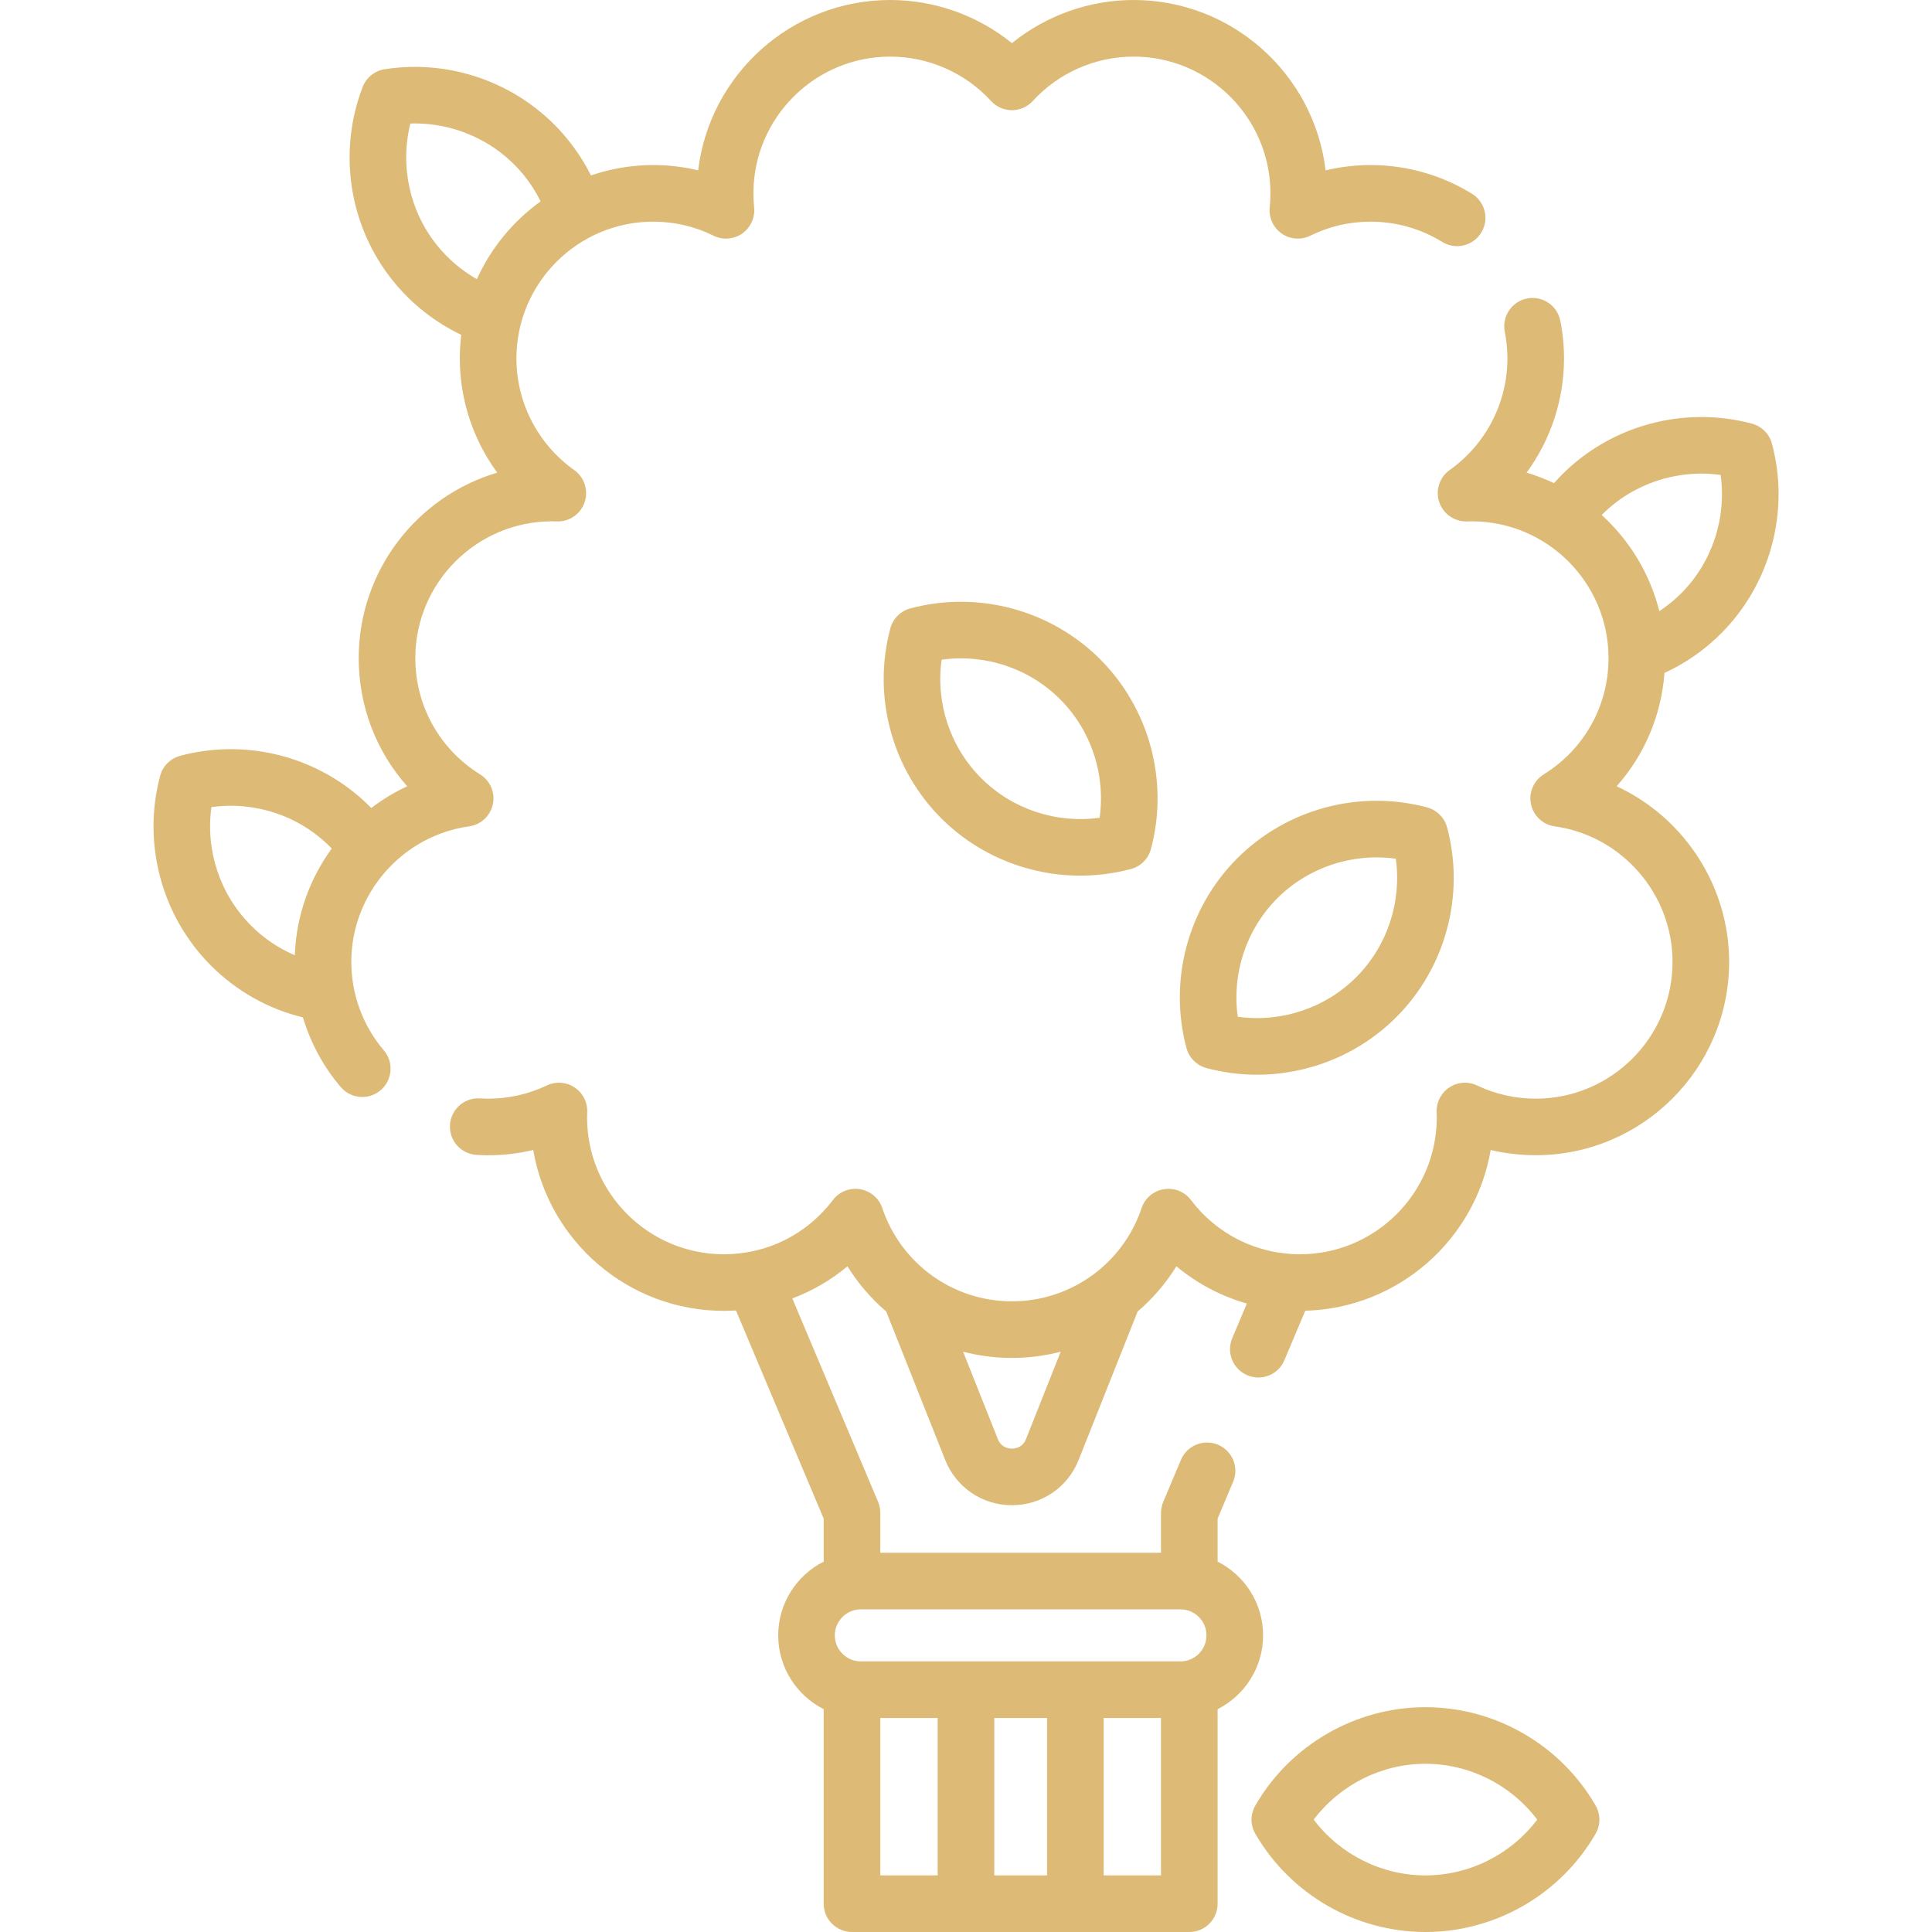 <?xml version="1.0" encoding="UTF-8"?> <svg xmlns="http://www.w3.org/2000/svg" width="30" height="30" viewBox="0 0 30 30" fill="none"><path d="M7.283 12.832C7.467 12.807 7.614 12.669 7.653 12.488C7.691 12.307 7.612 12.121 7.454 12.024C6.825 11.633 6.449 10.958 6.449 10.219C6.449 9.048 7.402 8.095 8.573 8.095C8.596 8.095 8.619 8.096 8.644 8.097C8.841 8.104 9.015 7.983 9.078 7.799C9.14 7.615 9.075 7.412 8.916 7.299C8.354 6.9 8.019 6.253 8.019 5.566C8.019 4.395 8.972 3.442 10.143 3.442C10.472 3.442 10.787 3.515 11.079 3.66C11.222 3.73 11.393 3.718 11.524 3.627C11.655 3.535 11.726 3.38 11.71 3.221C11.703 3.148 11.699 3.074 11.699 3.003C11.699 1.832 12.652 0.879 13.823 0.879C14.417 0.879 14.987 1.13 15.389 1.568C15.472 1.659 15.59 1.711 15.713 1.711C15.836 1.711 15.954 1.659 16.037 1.568C16.438 1.13 17.009 0.879 17.602 0.879C18.774 0.879 19.727 1.832 19.727 3.003C19.727 3.078 19.723 3.151 19.716 3.221C19.7 3.38 19.771 3.535 19.903 3.627C20.034 3.718 20.204 3.73 20.348 3.659C20.639 3.515 20.954 3.442 21.283 3.442C21.677 3.442 22.062 3.551 22.396 3.757C22.602 3.884 22.873 3.82 23 3.613C23.128 3.407 23.063 3.136 22.857 3.009C22.384 2.717 21.84 2.563 21.283 2.563C21.044 2.563 20.811 2.591 20.584 2.645C20.407 1.157 19.137 0 17.602 0C16.912 0 16.244 0.24 15.713 0.67C15.181 0.24 14.513 0 13.823 0C12.289 0 11.019 1.157 10.841 2.645C10.615 2.591 10.381 2.563 10.143 2.563C9.805 2.563 9.48 2.62 9.176 2.724C9.078 2.528 8.959 2.343 8.82 2.171C8.138 1.327 7.048 0.907 5.973 1.075C5.818 1.099 5.687 1.205 5.631 1.352C5.241 2.367 5.423 3.521 6.105 4.365C6.394 4.722 6.755 5.005 7.163 5.2C7.148 5.32 7.14 5.442 7.14 5.566C7.14 6.21 7.348 6.83 7.721 7.339C6.479 7.707 5.57 8.859 5.57 10.219C5.57 10.967 5.842 11.668 6.323 12.209C6.124 12.302 5.937 12.415 5.765 12.547C5.758 12.54 5.751 12.532 5.744 12.525C4.978 11.758 3.849 11.455 2.798 11.736C2.646 11.777 2.527 11.895 2.487 12.047C2.206 13.097 2.509 14.226 3.276 14.994C3.675 15.392 4.164 15.667 4.704 15.798C4.822 16.192 5.02 16.561 5.29 16.879C5.377 16.981 5.501 17.034 5.625 17.034C5.726 17.034 5.827 16.999 5.91 16.929C6.095 16.772 6.117 16.494 5.96 16.31C5.634 15.927 5.455 15.439 5.455 14.935C5.455 13.882 6.241 12.978 7.283 12.832ZM6.789 3.812C6.359 3.281 6.209 2.575 6.372 1.918C7.048 1.896 7.707 2.192 8.137 2.724C8.238 2.849 8.324 2.984 8.395 3.127C7.968 3.434 7.624 3.85 7.405 4.335C7.171 4.202 6.962 4.026 6.789 3.812ZM3.283 12.533C3.953 12.439 4.639 12.663 5.123 13.147C5.132 13.156 5.141 13.166 5.151 13.176C4.808 13.648 4.599 14.221 4.578 14.833C4.326 14.726 4.096 14.571 3.898 14.372C3.414 13.888 3.19 13.203 3.283 12.533Z" fill="#DDBA76"></path><path d="M25.103 12.209C25.534 11.724 25.797 11.11 25.846 10.449C26.172 10.299 26.467 10.095 26.725 9.836C27.492 9.069 27.795 7.939 27.515 6.89C27.474 6.737 27.355 6.619 27.203 6.578C26.153 6.298 25.023 6.601 24.256 7.368C24.213 7.412 24.172 7.456 24.131 7.502C23.994 7.438 23.852 7.383 23.705 7.339C24.078 6.83 24.286 6.21 24.286 5.566C24.286 5.37 24.267 5.172 24.228 4.98C24.181 4.742 23.95 4.588 23.712 4.635C23.474 4.682 23.319 4.914 23.366 5.152C23.393 5.288 23.407 5.427 23.407 5.566C23.407 6.253 23.072 6.901 22.51 7.299C22.351 7.412 22.287 7.615 22.349 7.799C22.412 7.983 22.591 8.104 22.783 8.097C22.807 8.096 22.83 8.095 22.853 8.095C24.024 8.095 24.977 9.048 24.977 10.219C24.977 10.958 24.601 11.633 23.972 12.024C23.814 12.122 23.735 12.307 23.773 12.488C23.812 12.669 23.959 12.807 24.143 12.832C25.185 12.978 25.971 13.882 25.971 14.936C25.971 16.107 25.018 17.06 23.847 17.06C23.529 17.06 23.222 16.991 22.936 16.855C22.797 16.789 22.634 16.8 22.506 16.885C22.378 16.969 22.303 17.114 22.308 17.267C22.309 17.296 22.31 17.324 22.31 17.352C22.31 18.523 21.357 19.476 20.186 19.476C19.516 19.476 18.899 19.169 18.493 18.634C18.395 18.504 18.233 18.439 18.072 18.466C17.911 18.492 17.778 18.605 17.727 18.759C17.436 19.625 16.627 20.207 15.713 20.207C14.8 20.207 13.991 19.625 13.7 18.759C13.648 18.605 13.515 18.492 13.354 18.466C13.194 18.439 13.032 18.504 12.933 18.634C12.528 19.169 11.911 19.476 11.24 19.476C10.069 19.476 9.116 18.523 9.116 17.352C9.116 17.324 9.117 17.296 9.118 17.267C9.124 17.114 9.049 16.969 8.921 16.885C8.792 16.8 8.63 16.789 8.491 16.855C8.204 16.991 7.898 17.06 7.58 17.06C7.54 17.06 7.497 17.058 7.451 17.056C7.208 17.041 7.001 17.227 6.987 17.469C6.973 17.711 7.158 17.919 7.4 17.933C7.463 17.937 7.523 17.939 7.58 17.939C7.818 17.939 8.052 17.911 8.28 17.857C8.52 19.273 9.756 20.355 11.24 20.355C11.303 20.355 11.366 20.352 11.428 20.349L12.79 23.581V24.249C12.372 24.46 12.084 24.894 12.084 25.394C12.084 25.894 12.372 26.328 12.79 26.54V29.561C12.79 29.803 12.987 30 13.23 30H18.468C18.711 30 18.907 29.803 18.907 29.561V26.54C19.326 26.328 19.613 25.894 19.613 25.394C19.613 24.894 19.326 24.46 18.907 24.249V23.581L19.148 23.009C19.242 22.786 19.137 22.528 18.914 22.434C18.69 22.34 18.433 22.444 18.338 22.668L18.063 23.321C18.04 23.375 18.028 23.433 18.028 23.492V24.111H13.669V23.492C13.669 23.433 13.658 23.375 13.635 23.321L12.303 20.162C12.614 20.045 12.903 19.878 13.159 19.663C13.324 19.929 13.528 20.165 13.761 20.365L14.677 22.67C14.847 23.097 15.253 23.373 15.713 23.373C16.173 23.373 16.58 23.097 16.749 22.67L17.665 20.365C17.899 20.165 18.103 19.929 18.267 19.663C18.589 19.931 18.96 20.127 19.361 20.241L19.134 20.78C19.04 21.003 19.145 21.261 19.369 21.355C19.425 21.379 19.482 21.39 19.539 21.39C19.711 21.39 19.874 21.289 19.944 21.121L20.268 20.353C21.715 20.314 22.911 19.247 23.147 17.857C23.375 17.911 23.608 17.938 23.847 17.938C25.503 17.938 26.85 16.591 26.85 14.935C26.849 13.745 26.14 12.69 25.103 12.209ZM24.871 7.997C24.873 7.995 24.875 7.992 24.878 7.99C25.361 7.506 26.047 7.282 26.718 7.375C26.811 8.045 26.587 8.731 26.104 9.215C25.999 9.319 25.886 9.411 25.766 9.49C25.62 8.907 25.303 8.39 24.871 7.997ZM18.33 24.99C18.553 24.99 18.734 25.171 18.734 25.394C18.734 25.617 18.553 25.798 18.33 25.798H13.367C13.144 25.798 12.963 25.617 12.963 25.394C12.963 25.171 13.144 24.99 13.367 24.99H18.33ZM16.259 26.677V29.121H15.439V26.677H16.259ZM13.669 26.677H14.56V29.121H13.669V26.677ZM17.138 29.121V26.677H18.028V29.121H17.138ZM15.932 22.345C15.879 22.48 15.761 22.494 15.713 22.494C15.665 22.494 15.547 22.48 15.494 22.345L14.955 20.989C15.198 21.052 15.453 21.086 15.713 21.086C15.974 21.086 16.228 21.052 16.471 20.989L15.932 22.345Z" fill="#DDBA76"></path><path d="M18.423 16.273C18.464 16.425 18.582 16.544 18.734 16.585C18.993 16.654 19.257 16.688 19.519 16.688C20.319 16.688 21.103 16.373 21.681 15.795C22.448 15.028 22.751 13.899 22.471 12.849C22.43 12.697 22.311 12.578 22.159 12.537C21.109 12.257 19.98 12.56 19.213 13.327C18.445 14.094 18.143 15.223 18.423 16.273ZM21.674 13.334C21.767 14.004 21.543 14.69 21.059 15.174C20.576 15.657 19.89 15.882 19.22 15.788C19.126 15.118 19.351 14.432 19.834 13.948C20.318 13.465 21.003 13.241 21.674 13.334Z" fill="#DDBA76"></path><path d="M22.134 26.509C21.049 26.509 20.037 27.094 19.493 28.035C19.414 28.171 19.414 28.339 19.493 28.475C20.037 29.416 21.049 30 22.134 30C23.22 30 24.232 29.416 24.776 28.475C24.855 28.339 24.855 28.171 24.776 28.035C24.232 27.094 23.22 26.509 22.134 26.509ZM22.134 29.121C21.451 29.121 20.807 28.795 20.399 28.255C20.807 27.715 21.451 27.388 22.134 27.388C22.819 27.388 23.462 27.715 23.87 28.255C23.462 28.795 22.819 29.121 22.134 29.121Z" fill="#DDBA76"></path><path d="M14.136 9.447C13.984 9.488 13.865 9.606 13.825 9.758C13.544 10.809 13.847 11.938 14.614 12.705C15.192 13.283 15.975 13.597 16.776 13.597C17.038 13.597 17.302 13.563 17.561 13.494C17.713 13.454 17.831 13.335 17.872 13.183C18.152 12.133 17.85 11.004 17.082 10.236C16.315 9.469 15.186 9.167 14.136 9.447ZM17.075 12.698C16.405 12.791 15.719 12.567 15.236 12.083C14.752 11.6 14.528 10.914 14.621 10.244C15.291 10.15 15.977 10.374 16.461 10.858C16.945 11.342 17.169 12.027 17.075 12.698Z" fill="#DDBA76"></path></svg> 